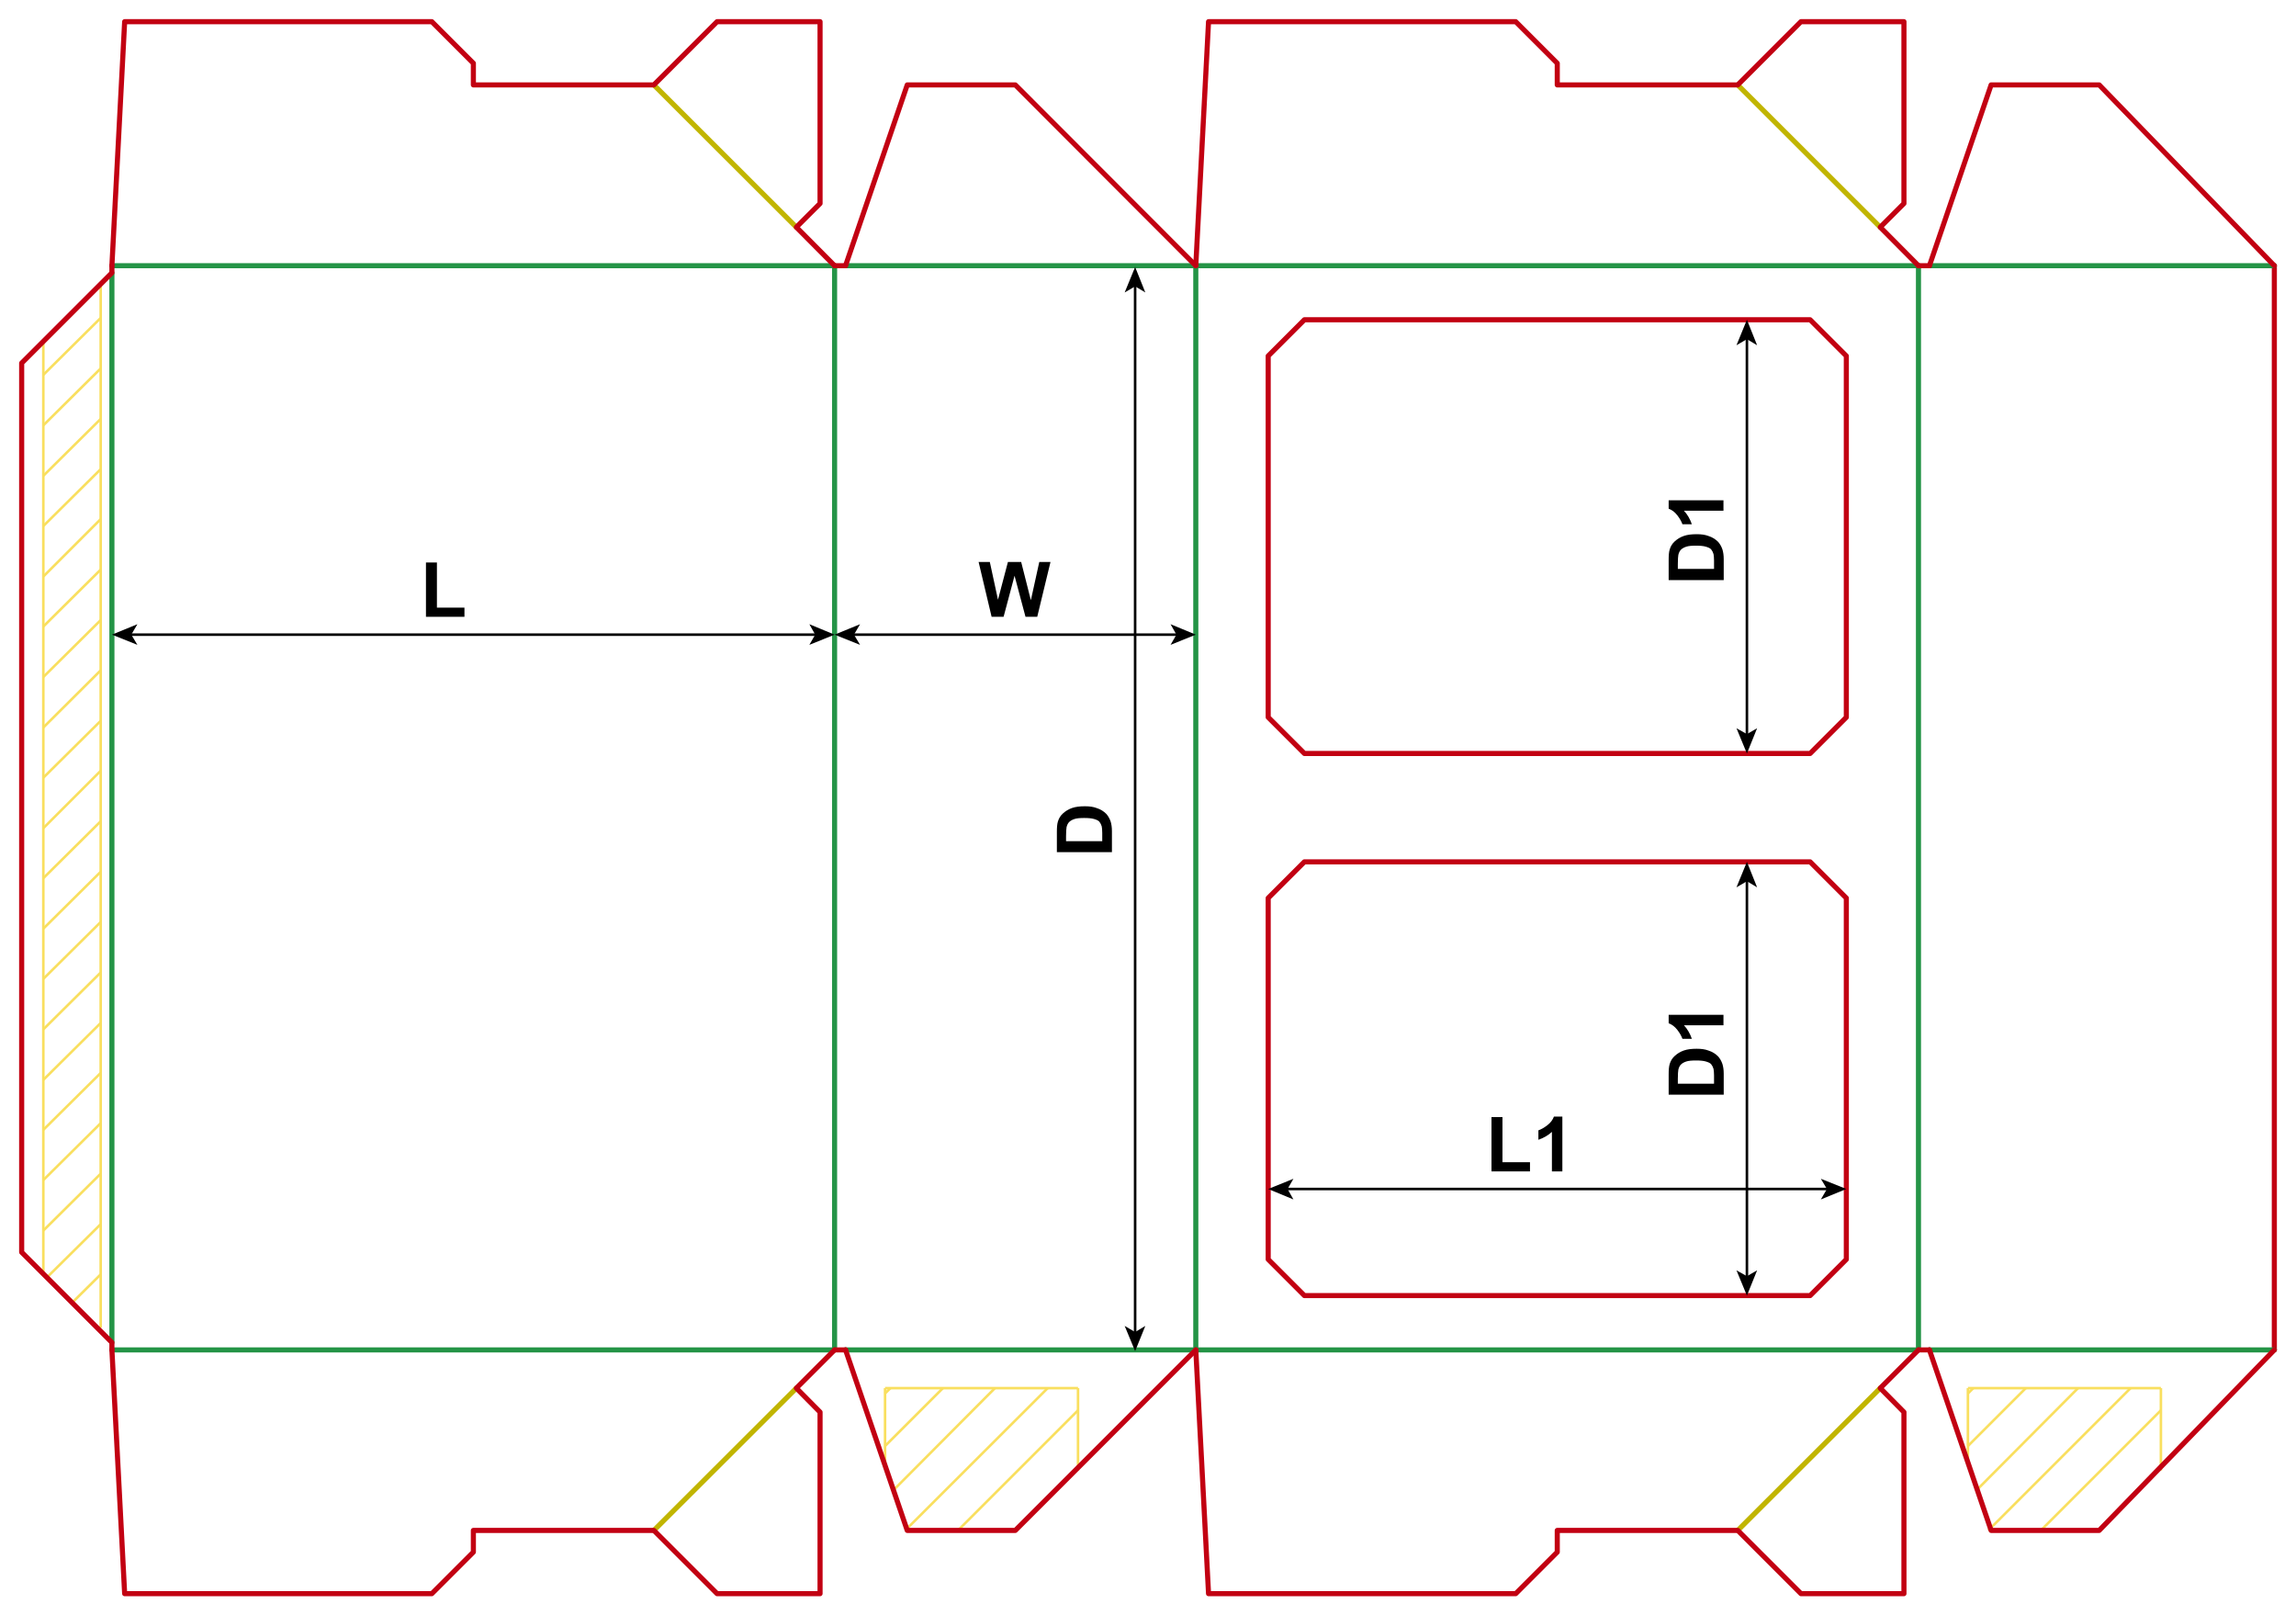 <?xml version="1.0" encoding="utf-8"?>
<!-- Generator: Adobe Illustrator 24.1.1, SVG Export Plug-In . SVG Version: 6.00 Build 0)  -->
<svg version="1.1" id="Layer_1" xmlns="http://www.w3.org/2000/svg" xmlns:xlink="http://www.w3.org/1999/xlink" x="0px" y="0px"
	 viewBox="0 0 900.7 633.5" style="enable-background:new 0 0 900.7 633.5;" xml:space="preserve">
<style type="text/css">
	.st0{fill:none;stroke:#F9DF5F;stroke-width:1;stroke-miterlimit:10;}
	.st1{fill:none;stroke:#249446;stroke-width:2;stroke-linecap:round;stroke-linejoin:round;stroke-miterlimit:10;}
	.st2{fill:none;stroke:#C20012;stroke-width:2;stroke-linecap:round;stroke-linejoin:round;stroke-miterlimit:10;}
	.st3{fill:none;stroke:#C1B500;stroke-width:2;stroke-linecap:round;stroke-linejoin:round;stroke-miterlimit:10;}
	.st4{fill:none;stroke:#000000;stroke-miterlimit:10;}
</style>
<g>
	<line class="st0" x1="347.2" y1="544.4" x2="422.9" y2="544.4"/>
	<line class="st0" x1="422.9" y1="544.4" x2="422.9" y2="576.7"/>
	<line class="st0" x1="347.2" y1="544.4" x2="347.2" y2="574.8"/>
	<line class="st0" x1="347.2" y1="546.5" x2="349.3" y2="544.4"/>
	<line class="st0" x1="347.2" y1="567.1" x2="369.9" y2="544.4"/>
	<line class="st0" x1="350.5" y1="584.4" x2="390.3" y2="544.4"/>
	<line class="st0" x1="355.1" y1="600.2" x2="411" y2="544.4"/>
	<line class="st0" x1="375.8" y1="600.2" x2="422.9" y2="553.1"/>
</g>
<g>
	<line class="st0" x1="772" y1="544.4" x2="847.7" y2="544.4"/>
	<line class="st0" x1="847.7" y1="544.4" x2="847.7" y2="576.7"/>
	<line class="st0" x1="772" y1="544.4" x2="772" y2="573.7"/>
	<line class="st0" x1="772" y1="546.5" x2="774.1" y2="544.4"/>
	<line class="st0" x1="772" y1="567.1" x2="794.7" y2="544.4"/>
	<line class="st0" x1="775.6" y1="584.2" x2="815.2" y2="544.4"/>
	<line class="st0" x1="780" y1="600.2" x2="835.8" y2="544.4"/>
	<line class="st0" x1="800.6" y1="600.2" x2="847.7" y2="553.1"/>
</g>
<g>
	<line class="st0" x1="17" y1="498.8" x2="17" y2="133.9"/>
	<line class="st0" x1="39.5" y1="111.4" x2="39.5" y2="520.7"/>
	<line class="st0" x1="17" y1="324.8" x2="39.5" y2="302.3"/>
	<line class="st0" x1="17" y1="305" x2="39.5" y2="282.7"/>
	<line class="st0" x1="17" y1="285.3" x2="39.5" y2="262.9"/>
	<line class="st0" x1="17" y1="265.5" x2="39.5" y2="243.2"/>
	<line class="st0" x1="17" y1="245.7" x2="39.5" y2="223.4"/>
	<line class="st0" x1="17" y1="226.1" x2="39.5" y2="203.6"/>
	<line class="st0" x1="17" y1="206.3" x2="39.5" y2="184"/>
	<line class="st0" x1="17" y1="186.6" x2="39.5" y2="164.3"/>
	<line class="st0" x1="17" y1="166.8" x2="39.5" y2="144.5"/>
	<line class="st0" x1="17" y1="147" x2="39.5" y2="124.7"/>
	<line class="st0" x1="17" y1="344.4" x2="39.5" y2="322.1"/>
	<line class="st0" x1="17" y1="364.2" x2="39.5" y2="341.9"/>
	<line class="st0" x1="17" y1="383.9" x2="39.5" y2="361.6"/>
	<line class="st0" x1="17" y1="403.7" x2="39.5" y2="381.4"/>
	<line class="st0" x1="17" y1="423.5" x2="39.5" y2="401.2"/>
	<line class="st0" x1="17" y1="443.1" x2="39.5" y2="420.8"/>
	<line class="st0" x1="17" y1="462.8" x2="39.5" y2="440.5"/>
	<line class="st0" x1="17" y1="482.6" x2="39.5" y2="460.3"/>
	<line class="st0" x1="18.8" y1="500.6" x2="39.5" y2="480.1"/>
	<line class="st0" x1="28.7" y1="510.5" x2="39.5" y2="499.8"/>
</g>
<line class="st1" x1="327.4" y1="104.2" x2="327.4" y2="529.4"/>
<line class="st1" x1="469.1" y1="104.2" x2="469.1" y2="529.4"/>
<line class="st1" x1="752.6" y1="104.2" x2="752.6" y2="529.4"/>
<polygon class="st2" points="511.7,125.4 710.1,125.4 724.3,139.6 724.3,281.3 710.1,295.5 511.7,295.5 497.5,281.3 497.5,139.6 "/>
<polygon class="st2" points="511.7,338 710.1,338 724.3,352.2 724.3,493.9 710.1,508.1 511.7,508.1 497.5,493.9 497.5,352.2 "/>
<line class="st2" x1="892.2" y1="104.2" x2="892.2" y2="529.4"/>
<line class="st1" x1="43.9" y1="104.2" x2="327.4" y2="104.2"/>
<line class="st1" x1="331.7" y1="104.2" x2="752.6" y2="104.2"/>
<line class="st1" x1="756.9" y1="104.2" x2="892.2" y2="104.2"/>
<line class="st2" x1="327.4" y1="104.2" x2="331.7" y2="104.2"/>
<line class="st2" x1="752.6" y1="104.2" x2="756.9" y2="104.2"/>
<line class="st3" x1="256.5" y1="33.3" x2="312.4" y2="89.1"/>
<polyline class="st2" points="43.9,104.2 48.9,8.5 169.4,8.5 185.7,24.8 185.7,33.3 256.5,33.3 281.3,8.5 321.7,8.5 321.7,79.8 
	312.4,89.1 327.4,104.2 "/>
<polyline class="st2" points="331.7,104.2 355.9,33.3 398.3,33.3 469.1,104.2 "/>
<line class="st3" x1="681.7" y1="33.3" x2="737.6" y2="89.1"/>
<polyline class="st2" points="469.1,104.2 474.1,8.5 594.6,8.5 610.9,24.8 610.9,33.3 681.7,33.3 706.5,8.5 746.9,8.5 746.9,79.8 
	737.6,89.1 752.6,104.2 "/>
<polyline class="st2" points="756.9,104.2 781.1,33.3 823.5,33.3 892.2,104.2 "/>
<line class="st1" x1="43.9" y1="529.4" x2="327.4" y2="529.4"/>
<line class="st1" x1="331.7" y1="529.4" x2="752.6" y2="529.4"/>
<line class="st1" x1="756.9" y1="529.4" x2="892.2" y2="529.4"/>
<line class="st2" x1="327.4" y1="529.4" x2="331.7" y2="529.4"/>
<line class="st2" x1="752.6" y1="529.4" x2="756.9" y2="529.4"/>
<line class="st3" x1="256.5" y1="600.2" x2="312.4" y2="544.4"/>
<polyline class="st2" points="43.9,529.4 48.9,625 169.4,625 185.7,608.7 185.7,600.2 256.5,600.2 281.3,625 321.7,625 321.7,553.8 
	312.4,544.4 327.4,529.4 "/>
<polyline class="st2" points="331.7,529.4 355.9,600.2 398.3,600.2 469.1,529.4 "/>
<line class="st3" x1="681.7" y1="600.2" x2="737.6" y2="544.4"/>
<polyline class="st2" points="469.1,529.4 474.1,625 594.6,625 610.9,608.7 610.9,600.2 681.7,600.2 706.5,625 746.9,625 
	746.9,553.8 737.6,544.4 752.6,529.4 "/>
<polyline class="st2" points="756.9,529.4 781.1,600.2 823.5,600.2 892.2,529.4 "/>
<line class="st1" x1="43.9" y1="107" x2="43.9" y2="526.5"/>
<polyline class="st2" points="43.9,104.2 43.9,107 8.5,142.4 8.5,491.1 43.9,526.5 43.9,529.4 "/>
<g>
	<g>
		<line class="st4" x1="504.5" y1="466.3" x2="717.2" y2="466.3"/>
		<g>
			<polygon points="497.5,466.3 507.4,470.4 505.1,466.3 507.4,462.3 			"/>
		</g>
		<g>
			<polygon points="724.3,466.3 714.3,470.4 716.7,466.3 714.3,462.3 			"/>
		</g>
	</g>
</g>
<g>
	<g>
		<line class="st4" x1="334.5" y1="248.9" x2="462.1" y2="248.9"/>
		<g>
			<polygon points="327.4,248.9 337.4,252.9 335,248.9 337.4,244.8 			"/>
		</g>
		<g>
			<polygon points="469.1,248.9 459.2,252.9 461.5,248.9 459.2,244.8 			"/>
		</g>
	</g>
</g>
<g>
	<g>
		<line class="st4" x1="445.3" y1="111.8" x2="445.3" y2="522.9"/>
		<g>
			<polygon points="445.3,104.7 441.2,114.7 445.3,112.3 449.3,114.7 			"/>
		</g>
		<g>
			<polygon points="445.3,529.9 441.2,520 445.3,522.4 449.3,520 			"/>
		</g>
	</g>
</g>
<g>
	<path d="M585.1,459.4v-21.3h4.3v17.7h10.8v3.6H585.1z"/>
	<path d="M612.9,459.4h-4.1v-15.5c-1.5,1.4-3.3,2.4-5.3,3.1v-3.7c1.1-0.4,2.2-1,3.5-2s2.1-2.1,2.6-3.4h3.3V459.4z"/>
</g>
<g>
	<g>
		<line class="st4" x1="51" y1="248.9" x2="320.3" y2="248.9"/>
		<g>
			<polygon points="43.9,248.9 53.9,252.9 51.5,248.9 53.9,244.8 			"/>
		</g>
		<g>
			<polygon points="327.4,248.9 317.5,252.9 319.8,248.9 317.5,244.8 			"/>
		</g>
	</g>
</g>
<g>
	<path d="M167.1,241.9v-21.3h4.3v17.7h10.8v3.6H167.1z"/>
</g>
<g>
	<path d="M389,241.9l-5.1-21.5h4.4l3.2,14.8l3.9-14.8h5.2l3.8,15l3.3-15h4.4l-5.2,21.5h-4.6l-4.3-16.1l-4.3,16.1H389z"/>
</g>
<g>
	<path d="M414.6,334.2v-7.9c0-1.8,0.1-3.1,0.4-4.1c0.4-1.3,1-2.3,2-3.2s2.1-1.6,3.5-2.1s3.1-0.7,5.1-0.7c1.8,0,3.3,0.2,4.6,0.7
		c1.6,0.5,2.8,1.3,3.8,2.3c0.7,0.8,1.3,1.8,1.7,3c0.3,1,0.5,2.2,0.5,3.8v8.2H414.6z M418.2,329.9h14.2v-3.2c0-1.2-0.1-2.1-0.2-2.6
		c-0.2-0.7-0.5-1.3-0.9-1.8s-1.1-0.8-2.1-1.1s-2.3-0.4-3.9-0.4s-2.9,0.1-3.8,0.4s-1.6,0.7-2.1,1.2s-0.8,1.2-1,2
		c-0.1,0.6-0.2,1.8-0.2,3.6V329.9z"/>
</g>
<g>
	<g>
		<line class="st4" x1="685.3" y1="132.5" x2="685.3" y2="288.5"/>
		<g>
			<polygon points="685.3,125.4 681.2,135.4 685.3,133 689.3,135.4 			"/>
		</g>
		<g>
			<polygon points="685.3,295.5 681.2,285.6 685.3,287.9 689.3,285.6 			"/>
		</g>
	</g>
</g>
<g>
	<path d="M654.6,227.5v-7.9c0-1.8,0.1-3.1,0.4-4.1c0.4-1.3,1-2.3,2-3.2s2.1-1.6,3.5-2.1s3.1-0.7,5.1-0.7c1.8,0,3.3,0.2,4.6,0.7
		c1.6,0.5,2.8,1.3,3.8,2.3c0.7,0.8,1.3,1.8,1.7,3c0.3,1,0.5,2.2,0.5,3.8v8.2H654.6z M658.2,223.1h14.2v-3.2c0-1.2-0.1-2.1-0.2-2.6
		c-0.2-0.7-0.5-1.3-0.9-1.8s-1.1-0.8-2.1-1.1s-2.3-0.4-3.9-0.4s-2.9,0.1-3.8,0.4s-1.6,0.7-2.1,1.2s-0.8,1.2-1,2
		c-0.1,0.6-0.2,1.8-0.2,3.6V223.1z"/>
	<path d="M676.1,196.2v4.1h-15.5c1.4,1.5,2.4,3.3,3.1,5.3h-3.7c-0.4-1.1-1-2.2-2-3.5s-2.1-2.1-3.4-2.6v-3.3H676.1z"/>
</g>
<g>
	<g>
		<line class="st4" x1="685.3" y1="345.1" x2="685.3" y2="501"/>
		<g>
			<polygon points="685.3,338 681.2,348 685.3,345.6 689.3,348 			"/>
		</g>
		<g>
			<polygon points="685.3,508.1 681.2,498.2 685.3,500.5 689.3,498.2 			"/>
		</g>
	</g>
</g>
<g>
	<path d="M654.6,429.3v-7.9c0-1.8,0.1-3.1,0.4-4.1c0.4-1.3,1-2.3,2-3.2s2.1-1.6,3.5-2.1s3.1-0.7,5.1-0.7c1.8,0,3.3,0.2,4.6,0.7
		c1.6,0.5,2.8,1.3,3.8,2.3c0.7,0.8,1.3,1.8,1.7,3c0.3,1,0.5,2.2,0.5,3.8v8.2H654.6z M658.2,425h14.2v-3.2c0-1.2-0.1-2.1-0.2-2.6
		c-0.2-0.7-0.5-1.3-0.9-1.8s-1.1-0.8-2.1-1.1s-2.3-0.4-3.9-0.4s-2.9,0.1-3.8,0.4s-1.6,0.7-2.1,1.2s-0.8,1.2-1,2
		c-0.1,0.6-0.2,1.8-0.2,3.6V425z"/>
	<path d="M676.1,398v4.1h-15.5c1.4,1.5,2.4,3.3,3.1,5.3h-3.7c-0.4-1.1-1-2.2-2-3.5s-2.1-2.1-3.4-2.6V398H676.1z"/>
</g>
</svg>
